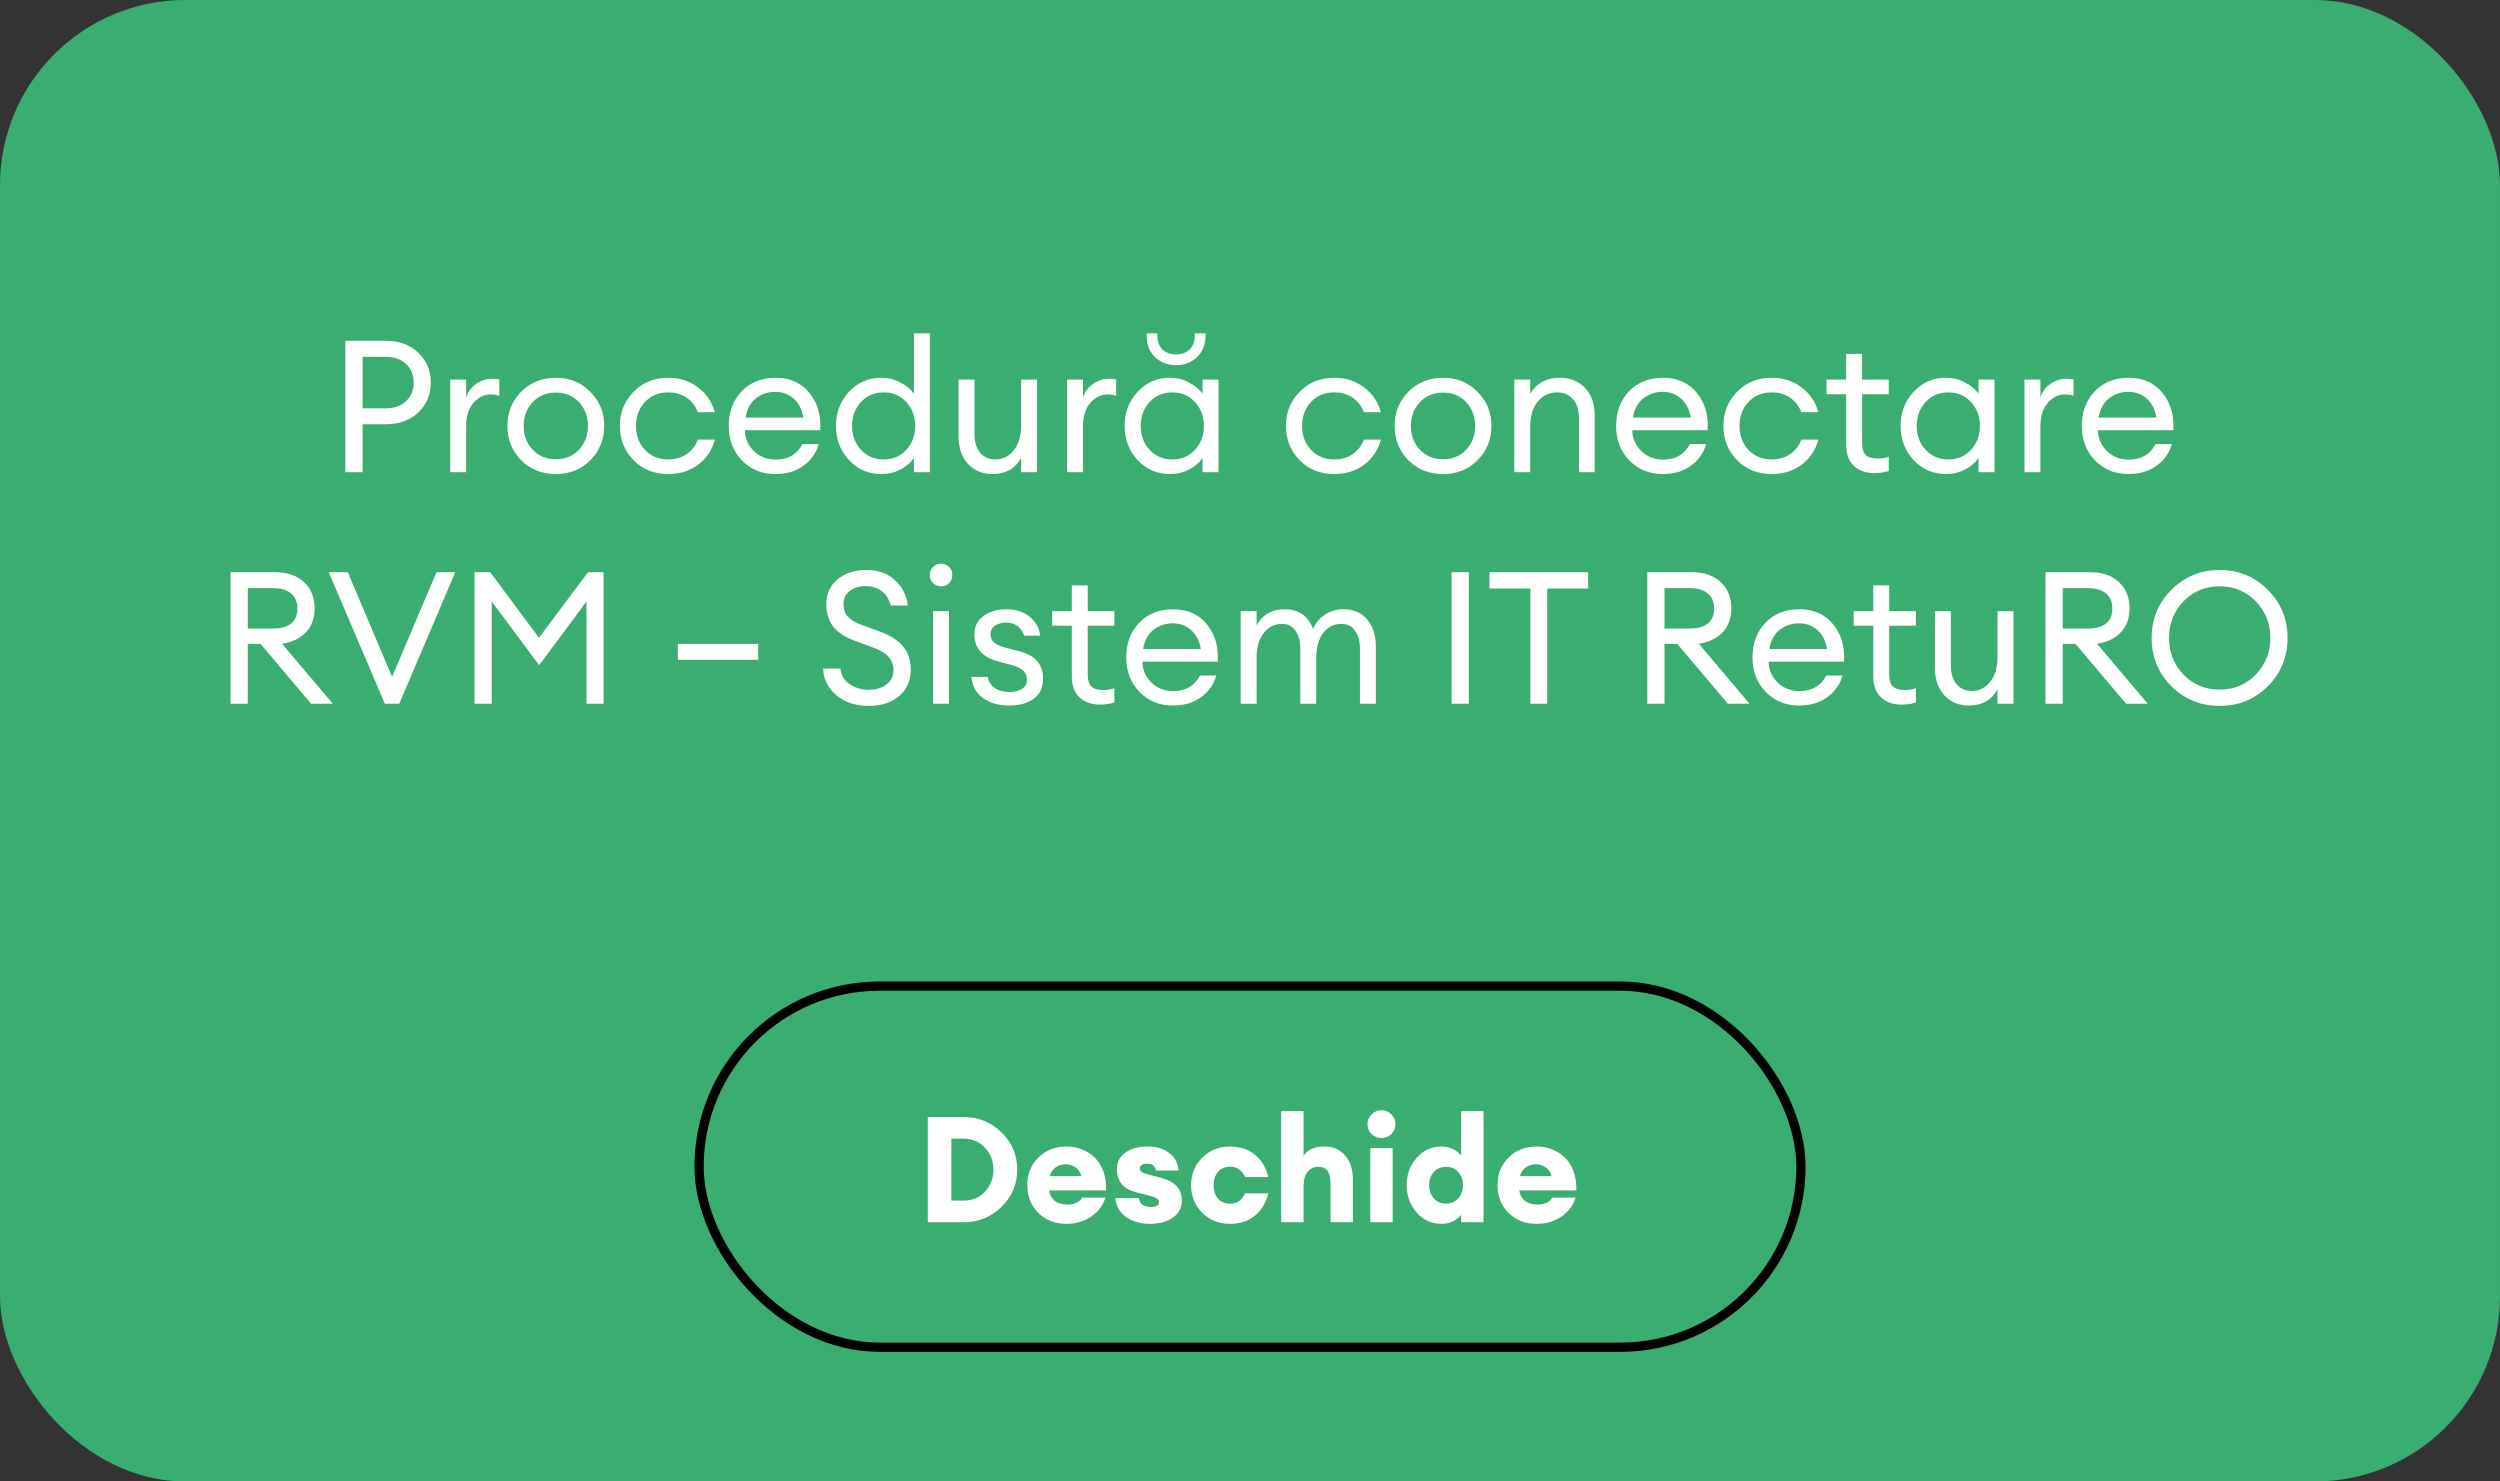 <svg width="270" height="160" viewBox="0 0 270 160" fill="none" xmlns="http://www.w3.org/2000/svg">
<rect x="0" y="0" width="270" height="160" fill="#333333" stroke="none"/>
<rect width="270" height="160" rx="20" fill="#39AE70"/>
<path d="M45.162 38.08C46.069 38.933 46.522 40.013 46.522 41.32C46.522 42.627 46.069 43.707 45.162 44.56C44.269 45.4 43.095 45.82 41.642 45.82H39.162V51H37.302V36.8H41.642C43.095 36.8 44.269 37.227 45.162 38.08ZM43.862 43.32C44.408 42.8 44.682 42.133 44.682 41.32C44.682 40.507 44.408 39.84 43.862 39.32C43.328 38.8 42.589 38.54 41.642 38.54H39.162V44.1H41.642C42.589 44.1 43.328 43.84 43.862 43.32ZM48.624 51V41H50.344V42.94C50.531 42.327 50.891 41.833 51.424 41.46C51.971 41.087 52.544 40.9 53.144 40.9C53.437 40.9 53.697 40.927 53.924 40.98V42.76C53.684 42.653 53.371 42.6 52.984 42.6C52.291 42.6 51.677 42.9 51.144 43.5C50.611 44.1 50.344 44.947 50.344 46.04V51H48.624ZM60.037 51.2C58.53 51.2 57.277 50.7 56.277 49.7C55.29 48.687 54.797 47.453 54.797 46C54.797 44.547 55.29 43.32 56.277 42.32C57.277 41.307 58.53 40.8 60.037 40.8C61.53 40.8 62.77 41.307 63.757 42.32C64.757 43.32 65.257 44.547 65.257 46C65.257 47.453 64.757 48.687 63.757 49.7C62.77 50.7 61.53 51.2 60.037 51.2ZM57.517 48.56C58.17 49.253 59.01 49.6 60.037 49.6C61.063 49.6 61.897 49.253 62.537 48.56C63.177 47.867 63.497 47.013 63.497 46C63.497 44.987 63.177 44.133 62.537 43.44C61.897 42.747 61.063 42.4 60.037 42.4C59.01 42.4 58.17 42.747 57.517 43.44C56.877 44.133 56.557 44.987 56.557 46C56.557 47.013 56.877 47.867 57.517 48.56ZM72.165 51.2C70.659 51.2 69.412 50.7 68.425 49.7C67.439 48.687 66.945 47.453 66.945 46C66.945 44.547 67.439 43.32 68.425 42.32C69.412 41.307 70.659 40.8 72.165 40.8C73.406 40.8 74.479 41.147 75.385 41.84C76.292 42.52 76.899 43.413 77.206 44.52H75.365C75.126 43.867 74.725 43.347 74.165 42.96C73.606 42.573 72.939 42.38 72.165 42.38C71.139 42.38 70.299 42.727 69.645 43.42C69.005 44.113 68.686 44.973 68.686 46C68.686 47.027 69.005 47.887 69.645 48.58C70.299 49.273 71.139 49.62 72.165 49.62C72.939 49.62 73.606 49.427 74.165 49.04C74.725 48.653 75.126 48.133 75.365 47.48H77.206C76.912 48.587 76.312 49.487 75.406 50.18C74.499 50.86 73.419 51.2 72.165 51.2ZM83.743 51.2C82.29 51.2 81.083 50.707 80.123 49.72C79.177 48.733 78.703 47.493 78.703 46C78.703 44.493 79.163 43.253 80.083 42.28C81.017 41.293 82.25 40.8 83.783 40.8C85.33 40.8 86.543 41.347 87.423 42.44C88.303 43.533 88.69 44.873 88.583 46.46H80.443C80.47 47.367 80.803 48.127 81.443 48.74C82.083 49.34 82.857 49.64 83.763 49.64C85.123 49.64 86.09 49.08 86.663 47.96H88.423C88.17 48.893 87.63 49.667 86.803 50.28C85.977 50.893 84.957 51.2 83.743 51.2ZM85.703 43.04C85.157 42.56 84.497 42.32 83.723 42.32C82.95 42.32 82.257 42.553 81.643 43.02C81.043 43.487 80.67 44.18 80.523 45.1H86.763C86.603 44.193 86.25 43.507 85.703 43.04ZM95.185 51.2C93.799 51.2 92.632 50.693 91.685 49.68C90.752 48.667 90.285 47.44 90.285 46C90.285 44.56 90.752 43.333 91.685 42.32C92.632 41.307 93.799 40.8 95.185 40.8C95.919 40.8 96.599 40.967 97.225 41.3C97.865 41.62 98.359 42.033 98.705 42.54V36H100.425V51H98.705V49.46C98.359 49.967 97.865 50.387 97.225 50.72C96.599 51.04 95.919 51.2 95.185 51.2ZM95.445 49.62C96.432 49.62 97.245 49.273 97.885 48.58C98.525 47.887 98.845 47.027 98.845 46C98.845 44.973 98.525 44.113 97.885 43.42C97.245 42.727 96.432 42.38 95.445 42.38C94.445 42.38 93.625 42.727 92.985 43.42C92.345 44.113 92.025 44.973 92.025 46C92.025 47.027 92.345 47.887 92.985 48.58C93.625 49.273 94.445 49.62 95.445 49.62ZM107.203 51.2C106.11 51.2 105.223 50.833 104.543 50.1C103.863 49.353 103.523 48.367 103.523 47.14V41H105.243V46.88C105.243 47.72 105.443 48.387 105.843 48.88C106.256 49.373 106.81 49.62 107.503 49.62C108.303 49.62 108.963 49.293 109.483 48.64C110.016 47.973 110.283 47.08 110.283 45.96V41H112.003V51H110.283V49.46C109.63 50.62 108.603 51.2 107.203 51.2ZM115.245 51V41H116.965V42.94C117.152 42.327 117.512 41.833 118.045 41.46C118.592 41.087 119.165 40.9 119.765 40.9C120.058 40.9 120.318 40.927 120.545 40.98V42.76C120.305 42.653 119.992 42.6 119.605 42.6C118.912 42.6 118.298 42.9 117.765 43.5C117.232 44.1 116.965 44.947 116.965 46.04V51H115.245ZM126.357 51.2C124.971 51.2 123.804 50.693 122.857 49.68C121.924 48.667 121.457 47.44 121.457 46C121.457 44.56 121.924 43.333 122.857 42.32C123.804 41.307 124.971 40.8 126.357 40.8C127.091 40.8 127.771 40.967 128.397 41.3C129.037 41.62 129.531 42.033 129.877 42.54V41H131.597V51H129.877V49.46C129.531 49.967 129.037 50.387 128.397 50.72C127.771 51.04 127.091 51.2 126.357 51.2ZM126.617 49.62C127.604 49.62 128.417 49.273 129.057 48.58C129.697 47.887 130.017 47.027 130.017 46C130.017 44.973 129.697 44.113 129.057 43.42C128.417 42.727 127.604 42.38 126.617 42.38C125.617 42.38 124.797 42.727 124.157 43.42C123.517 44.113 123.197 44.973 123.197 46C123.197 47.027 123.517 47.887 124.157 48.58C124.797 49.273 125.617 49.62 126.617 49.62ZM129.277 38.56C128.677 39.147 127.924 39.44 127.017 39.44C126.111 39.44 125.351 39.147 124.737 38.56C124.137 37.973 123.837 37.207 123.837 36.26V36H124.997V36.26C124.997 36.9 125.184 37.4 125.557 37.76C125.944 38.107 126.431 38.28 127.017 38.28C127.604 38.28 128.084 38.107 128.457 37.76C128.844 37.4 129.037 36.9 129.037 36.26V36H130.197V36.26C130.197 37.207 129.891 37.973 129.277 38.56ZM144.099 51.2C142.592 51.2 141.346 50.7 140.359 49.7C139.372 48.687 138.879 47.453 138.879 46C138.879 44.547 139.372 43.32 140.359 42.32C141.346 41.307 142.592 40.8 144.099 40.8C145.339 40.8 146.412 41.147 147.319 41.84C148.226 42.52 148.832 43.413 149.139 44.52H147.299C147.059 43.867 146.659 43.347 146.099 42.96C145.539 42.573 144.872 42.38 144.099 42.38C143.072 42.38 142.232 42.727 141.579 43.42C140.939 44.113 140.619 44.973 140.619 46C140.619 47.027 140.939 47.887 141.579 48.58C142.232 49.273 143.072 49.62 144.099 49.62C144.872 49.62 145.539 49.427 146.099 49.04C146.659 48.653 147.059 48.133 147.299 47.48H149.139C148.846 48.587 148.246 49.487 147.339 50.18C146.432 50.86 145.352 51.2 144.099 51.2ZM155.857 51.2C154.35 51.2 153.097 50.7 152.097 49.7C151.11 48.687 150.617 47.453 150.617 46C150.617 44.547 151.11 43.32 152.097 42.32C153.097 41.307 154.35 40.8 155.857 40.8C157.35 40.8 158.59 41.307 159.577 42.32C160.577 43.32 161.077 44.547 161.077 46C161.077 47.453 160.577 48.687 159.577 49.7C158.59 50.7 157.35 51.2 155.857 51.2ZM153.337 48.56C153.99 49.253 154.83 49.6 155.857 49.6C156.884 49.6 157.717 49.253 158.357 48.56C158.997 47.867 159.317 47.013 159.317 46C159.317 44.987 158.997 44.133 158.357 43.44C157.717 42.747 156.884 42.4 155.857 42.4C154.83 42.4 153.99 42.747 153.337 43.44C152.697 44.133 152.377 44.987 152.377 46C152.377 47.013 152.697 47.867 153.337 48.56ZM163.546 51V41H165.266V42.54C165.946 41.38 167.006 40.8 168.446 40.8C169.579 40.8 170.492 41.167 171.186 41.9C171.879 42.633 172.226 43.613 172.226 44.84V51H170.526V45.1C170.526 44.26 170.312 43.6 169.886 43.12C169.459 42.627 168.886 42.38 168.166 42.38C167.339 42.38 166.646 42.707 166.086 43.36C165.539 44.013 165.266 44.907 165.266 46.04V51H163.546ZM179.583 51.2C178.13 51.2 176.923 50.707 175.963 49.72C175.016 48.733 174.543 47.493 174.543 46C174.543 44.493 175.003 43.253 175.923 42.28C176.856 41.293 178.09 40.8 179.623 40.8C181.17 40.8 182.383 41.347 183.263 42.44C184.143 43.533 184.53 44.873 184.423 46.46H176.283C176.31 47.367 176.643 48.127 177.283 48.74C177.923 49.34 178.696 49.64 179.603 49.64C180.963 49.64 181.93 49.08 182.503 47.96H184.263C184.01 48.893 183.47 49.667 182.643 50.28C181.816 50.893 180.796 51.2 179.583 51.2ZM181.543 43.04C180.996 42.56 180.336 42.32 179.563 42.32C178.79 42.32 178.096 42.553 177.483 43.02C176.883 43.487 176.51 44.18 176.363 45.1H182.603C182.443 44.193 182.09 43.507 181.543 43.04ZM191.345 51.2C189.838 51.2 188.592 50.7 187.605 49.7C186.618 48.687 186.125 47.453 186.125 46C186.125 44.547 186.618 43.32 187.605 42.32C188.592 41.307 189.838 40.8 191.345 40.8C192.585 40.8 193.658 41.147 194.565 41.84C195.472 42.52 196.078 43.413 196.385 44.52H194.545C194.305 43.867 193.905 43.347 193.345 42.96C192.785 42.573 192.118 42.38 191.345 42.38C190.318 42.38 189.478 42.727 188.825 43.42C188.185 44.113 187.865 44.973 187.865 46C187.865 47.027 188.185 47.887 188.825 48.58C189.478 49.273 190.318 49.62 191.345 49.62C192.118 49.62 192.785 49.427 193.345 49.04C193.905 48.653 194.305 48.133 194.545 47.48H196.385C196.092 48.587 195.492 49.487 194.585 50.18C193.678 50.86 192.598 51.2 191.345 51.2ZM202.445 51.1C201.525 51.1 200.785 50.84 200.225 50.32C199.665 49.8 199.385 49.04 199.385 48.04V42.58H197.265V41H199.385V38.22H201.105V41H203.985V42.58H201.105V47.82C201.105 48.447 201.239 48.887 201.505 49.14C201.772 49.393 202.192 49.52 202.765 49.52C203.272 49.52 203.679 49.453 203.985 49.32V50.86C203.505 51.02 202.992 51.1 202.445 51.1ZM210.166 51.2C208.779 51.2 207.612 50.693 206.666 49.68C205.732 48.667 205.266 47.44 205.266 46C205.266 44.56 205.732 43.333 206.666 42.32C207.612 41.307 208.779 40.8 210.166 40.8C210.899 40.8 211.579 40.967 212.206 41.3C212.846 41.62 213.339 42.033 213.686 42.54V41H215.406V51H213.686V49.46C213.339 49.967 212.846 50.387 212.206 50.72C211.579 51.04 210.899 51.2 210.166 51.2ZM210.426 49.62C211.412 49.62 212.226 49.273 212.866 48.58C213.506 47.887 213.826 47.027 213.826 46C213.826 44.973 213.506 44.113 212.866 43.42C212.226 42.727 211.412 42.38 210.426 42.38C209.426 42.38 208.606 42.727 207.966 43.42C207.326 44.113 207.006 44.973 207.006 46C207.006 47.027 207.326 47.887 207.966 48.58C208.606 49.273 209.426 49.62 210.426 49.62ZM218.643 51V41H220.363V42.94C220.55 42.327 220.91 41.833 221.443 41.46C221.99 41.087 222.563 40.9 223.163 40.9C223.457 40.9 223.717 40.927 223.943 40.98V42.76C223.703 42.653 223.39 42.6 223.003 42.6C222.31 42.6 221.697 42.9 221.163 43.5C220.63 44.1 220.363 44.947 220.363 46.04V51H218.643ZM229.876 51.2C228.423 51.2 227.216 50.707 226.256 49.72C225.309 48.733 224.836 47.493 224.836 46C224.836 44.493 225.296 43.253 226.216 42.28C227.149 41.293 228.383 40.8 229.916 40.8C231.463 40.8 232.676 41.347 233.556 42.44C234.436 43.533 234.823 44.873 234.716 46.46H226.576C226.603 47.367 226.936 48.127 227.576 48.74C228.216 49.34 228.989 49.64 229.896 49.64C231.256 49.64 232.223 49.08 232.796 47.96H234.556C234.303 48.893 233.763 49.667 232.936 50.28C232.109 50.893 231.089 51.2 229.876 51.2ZM231.836 43.04C231.289 42.56 230.629 42.32 229.856 42.32C229.083 42.32 228.389 42.553 227.776 43.02C227.176 43.487 226.803 44.18 226.656 45.1H232.896C232.736 44.193 232.383 43.507 231.836 43.04ZM24.899 76V61.8H29.739C31.046 61.8 32.08 62.16 32.84 62.88C33.599 63.587 33.98 64.533 33.98 65.72C33.98 66.76 33.666 67.613 33.039 68.28C32.426 68.947 31.566 69.36 30.459 69.52L35.94 76H33.599L28.14 69.54H26.759V76H24.899ZM26.759 67.88H29.52C30.346 67.88 30.986 67.7 31.439 67.34C31.893 66.967 32.12 66.427 32.12 65.72C32.12 65.013 31.893 64.473 31.439 64.1C30.986 63.713 30.346 63.52 29.52 63.52H26.759V67.88ZM41.564 76L35.504 61.8H37.564L42.344 73.1L47.144 61.8H49.164L43.124 76H41.564ZM51.247 61.8H52.947L58.207 68.88L63.507 61.8H65.187V76H63.347V64.96L58.227 71.84L53.107 64.96V76H51.247V61.8ZM73.206 71.26V69.54H81.886V71.26H73.206ZM93.839 76.24C92.399 76.24 91.219 75.847 90.299 75.06C89.392 74.273 88.926 73.32 88.899 72.2H90.759C90.839 72.933 91.179 73.5 91.779 73.9C92.392 74.3 93.072 74.5 93.819 74.5C94.592 74.5 95.232 74.307 95.739 73.92C96.246 73.533 96.499 73.02 96.499 72.38C96.499 71.3 95.826 70.507 94.479 70L92.519 69.28C91.399 68.893 90.572 68.38 90.039 67.74C89.519 67.1 89.252 66.28 89.239 65.28C89.239 64.147 89.639 63.247 90.439 62.58C91.252 61.9 92.292 61.56 93.559 61.56C94.892 61.56 95.946 61.947 96.719 62.72C97.506 63.48 97.946 64.373 98.039 65.4H96.199C96.026 64.693 95.692 64.167 95.199 63.82C94.719 63.473 94.159 63.3 93.519 63.3C92.826 63.3 92.246 63.473 91.779 63.82C91.326 64.167 91.099 64.633 91.099 65.22C91.099 65.807 91.259 66.273 91.579 66.62C91.899 66.967 92.419 67.267 93.139 67.52L94.959 68.18C96.079 68.58 96.926 69.113 97.499 69.78C98.072 70.433 98.359 71.28 98.359 72.32C98.359 73.507 97.939 74.46 97.099 75.18C96.259 75.887 95.172 76.24 93.839 76.24ZM102.512 62.98C102.286 63.207 101.999 63.32 101.652 63.32C101.306 63.32 101.012 63.207 100.772 62.98C100.532 62.74 100.412 62.447 100.412 62.1C100.412 61.767 100.532 61.48 100.772 61.24C101.012 61 101.306 60.88 101.652 60.88C101.999 60.88 102.286 61 102.512 61.24C102.739 61.48 102.852 61.767 102.852 62.1C102.852 62.447 102.739 62.74 102.512 62.98ZM100.772 76V66H102.492V76H100.772ZM108.973 76.2C107.853 76.2 106.913 75.927 106.153 75.38C105.406 74.833 104.993 74.073 104.913 73.1H106.673C106.779 73.66 107.046 74.073 107.473 74.34C107.913 74.607 108.419 74.74 108.993 74.74C109.566 74.74 110.026 74.627 110.373 74.4C110.733 74.173 110.913 73.847 110.913 73.42C110.913 73.02 110.779 72.693 110.513 72.44C110.259 72.187 109.839 71.98 109.253 71.82L107.813 71.44C106.093 70.987 105.233 70.007 105.233 68.5C105.233 67.687 105.553 67.033 106.193 66.54C106.846 66.047 107.679 65.8 108.693 65.8C109.719 65.8 110.559 66.073 111.213 66.62C111.879 67.153 112.253 67.833 112.333 68.66H110.613C110.479 68.22 110.239 67.873 109.893 67.62C109.559 67.367 109.159 67.24 108.693 67.24C108.199 67.24 107.786 67.353 107.453 67.58C107.133 67.807 106.973 68.107 106.973 68.48C106.973 68.84 107.093 69.133 107.333 69.36C107.573 69.587 107.959 69.773 108.493 69.92L110.093 70.34C111.799 70.767 112.653 71.753 112.653 73.3C112.653 74.26 112.313 74.987 111.633 75.48C110.953 75.96 110.066 76.2 108.973 76.2ZM118.813 76.1C117.893 76.1 117.153 75.84 116.593 75.32C116.033 74.8 115.753 74.04 115.753 73.04V67.58H113.633V66H115.753V63.22H117.473V66H120.353V67.58H117.473V72.82C117.473 73.447 117.606 73.887 117.873 74.14C118.139 74.393 118.559 74.52 119.133 74.52C119.639 74.52 120.046 74.453 120.353 74.32V75.86C119.873 76.02 119.359 76.1 118.813 76.1ZM126.673 76.2C125.22 76.2 124.013 75.707 123.053 74.72C122.106 73.733 121.633 72.493 121.633 71C121.633 69.493 122.093 68.253 123.013 67.28C123.946 66.293 125.18 65.8 126.713 65.8C128.26 65.8 129.473 66.347 130.353 67.44C131.233 68.533 131.62 69.873 131.513 71.46H123.373C123.4 72.367 123.733 73.127 124.373 73.74C125.013 74.34 125.786 74.64 126.693 74.64C128.053 74.64 129.02 74.08 129.593 72.96H131.353C131.1 73.893 130.56 74.667 129.733 75.28C128.906 75.893 127.886 76.2 126.673 76.2ZM128.633 68.04C128.086 67.56 127.426 67.32 126.653 67.32C125.88 67.32 125.186 67.553 124.573 68.02C123.973 68.487 123.6 69.18 123.453 70.1H129.693C129.533 69.193 129.18 68.507 128.633 68.04ZM146.875 76V70.12C146.875 69.293 146.702 68.633 146.355 68.14C146.022 67.633 145.535 67.38 144.895 67.38C144.095 67.38 143.442 67.693 142.935 68.32C142.442 68.947 142.182 69.8 142.155 70.88V76H140.435V70.12C140.435 69.28 140.262 68.613 139.915 68.12C139.582 67.627 139.102 67.38 138.475 67.38C137.648 67.38 136.982 67.713 136.475 68.38C135.968 69.033 135.715 69.92 135.715 71.04V76H133.995V66H135.715V67.54C136.355 66.38 137.362 65.8 138.735 65.8C140.255 65.8 141.282 66.513 141.815 67.94C142.082 67.287 142.508 66.767 143.095 66.38C143.682 65.993 144.348 65.8 145.095 65.8C146.175 65.8 147.028 66.167 147.655 66.9C148.282 67.633 148.595 68.62 148.595 69.86V76H146.875ZM156.775 76V61.8H158.635V76H156.775ZM165.28 76V63.56H160.86V61.8H171.52V63.56H167.1V76H165.28ZM177.907 76V61.8H182.747C184.054 61.8 185.087 62.16 185.847 62.88C186.607 63.587 186.987 64.533 186.987 65.72C186.987 66.76 186.674 67.613 186.047 68.28C185.434 68.947 184.574 69.36 183.467 69.52L188.947 76H186.607L181.147 69.54H179.767V76H177.907ZM179.767 67.88H182.527C183.354 67.88 183.994 67.7 184.447 67.34C184.901 66.967 185.127 66.427 185.127 65.72C185.127 65.013 184.901 64.473 184.447 64.1C183.994 63.713 183.354 63.52 182.527 63.52H179.767V67.88ZM194.31 76.2C192.856 76.2 191.65 75.707 190.69 74.72C189.743 73.733 189.27 72.493 189.27 71C189.27 69.493 189.73 68.253 190.65 67.28C191.583 66.293 192.816 65.8 194.35 65.8C195.896 65.8 197.11 66.347 197.99 67.44C198.87 68.533 199.256 69.873 199.15 71.46H191.01C191.036 72.367 191.37 73.127 192.01 73.74C192.65 74.34 193.423 74.64 194.33 74.64C195.69 74.64 196.656 74.08 197.23 72.96H198.99C198.736 73.893 198.196 74.667 197.37 75.28C196.543 75.893 195.523 76.2 194.31 76.2ZM196.27 68.04C195.723 67.56 195.063 67.32 194.29 67.32C193.516 67.32 192.823 67.553 192.21 68.02C191.61 68.487 191.236 69.18 191.09 70.1H197.33C197.17 69.193 196.816 68.507 196.27 68.04ZM205.375 76.1C204.455 76.1 203.715 75.84 203.155 75.32C202.595 74.8 202.315 74.04 202.315 73.04V67.58H200.195V66H202.315V63.22H204.035V66H206.915V67.58H204.035V72.82C204.035 73.447 204.168 73.887 204.435 74.14C204.702 74.393 205.122 74.52 205.695 74.52C206.202 74.52 206.608 74.453 206.915 74.32V75.86C206.435 76.02 205.922 76.1 205.375 76.1ZM212.652 76.2C211.559 76.2 210.672 75.833 209.992 75.1C209.312 74.353 208.972 73.367 208.972 72.14V66H210.692V71.88C210.692 72.72 210.892 73.387 211.292 73.88C211.706 74.373 212.259 74.62 212.952 74.62C213.752 74.62 214.412 74.293 214.932 73.64C215.466 72.973 215.732 72.08 215.732 70.96V66H217.452V76H215.732V74.46C215.079 75.62 214.052 76.2 212.652 76.2ZM220.915 76V61.8H225.755C227.062 61.8 228.095 62.16 228.855 62.88C229.615 63.587 229.995 64.533 229.995 65.72C229.995 66.76 229.682 67.613 229.055 68.28C228.442 68.947 227.582 69.36 226.475 69.52L231.955 76H229.615L224.155 69.54H222.775V76H220.915ZM222.775 67.88H225.535C226.362 67.88 227.002 67.7 227.455 67.34C227.908 66.967 228.135 66.427 228.135 65.72C228.135 65.013 227.908 64.473 227.455 64.1C227.002 63.713 226.362 63.52 225.535 63.52H222.775V67.88ZM239.717 74.48C241.277 74.48 242.577 73.94 243.617 72.86C244.67 71.78 245.197 70.46 245.197 68.9C245.197 67.34 244.67 66.02 243.617 64.94C242.577 63.86 241.277 63.32 239.717 63.32C238.17 63.32 236.87 63.86 235.817 64.94C234.777 66.02 234.257 67.34 234.257 68.9C234.257 70.46 234.777 71.78 235.817 72.86C236.87 73.94 238.17 74.48 239.717 74.48ZM239.717 76.24C237.677 76.24 235.943 75.533 234.517 74.12C233.09 72.693 232.377 70.953 232.377 68.9C232.377 66.847 233.09 65.113 234.517 63.7C235.943 62.273 237.677 61.56 239.717 61.56C241.77 61.56 243.503 62.273 244.917 63.7C246.343 65.113 247.057 66.847 247.057 68.9C247.057 70.953 246.343 72.693 244.917 74.12C243.503 75.533 241.77 76.24 239.717 76.24Z" fill="white"/>
<rect x="75.5" y="106.5" width="119" height="39" rx="19.5" fill="#39AE70" stroke="black"/>
<path d="M100.2 132V120.64H104.072C105.672 120.64 107.037 121.195 108.168 122.304C109.299 123.413 109.864 124.752 109.864 126.32C109.864 127.888 109.299 129.227 108.168 130.336C107.037 131.445 105.672 132 104.072 132H100.2ZM102.744 129.664H104.072C105.011 129.664 105.779 129.344 106.376 128.704C106.984 128.053 107.288 127.259 107.288 126.32C107.288 125.381 106.984 124.592 106.376 123.952C105.779 123.301 105.011 122.976 104.072 122.976H102.744V129.664ZM115.19 132.176C113.952 132.176 112.934 131.781 112.134 130.992C111.344 130.203 110.95 129.2 110.95 127.984C110.95 126.789 111.35 125.797 112.15 125.008C112.96 124.219 113.974 123.824 115.19 123.824C115.776 123.824 116.326 123.925 116.838 124.128C117.36 124.331 117.819 124.624 118.214 125.008C118.619 125.392 118.934 125.888 119.158 126.496C119.382 127.104 119.483 127.792 119.462 128.56H113.302C113.344 128.997 113.536 129.365 113.878 129.664C114.219 129.952 114.699 130.096 115.318 130.096C115.67 130.096 115.99 130.027 116.278 129.888C116.566 129.739 116.758 129.557 116.854 129.344H119.382C119.126 130.187 118.614 130.869 117.846 131.392C117.078 131.915 116.192 132.176 115.19 132.176ZM115.126 125.744C114.667 125.744 114.283 125.861 113.974 126.096C113.675 126.331 113.472 126.64 113.366 127.024H116.79C116.672 126.587 116.454 126.267 116.134 126.064C115.824 125.851 115.488 125.744 115.126 125.744ZM124.193 132.176C123.126 132.176 122.246 131.915 121.553 131.392C120.87 130.859 120.507 130.192 120.465 129.392H123.009C123.03 129.701 123.158 129.941 123.393 130.112C123.627 130.272 123.921 130.352 124.273 130.352C124.87 130.352 125.169 130.181 125.169 129.84C125.169 129.669 125.099 129.541 124.961 129.456C124.833 129.36 124.598 129.264 124.257 129.168L122.641 128.752C121.297 128.4 120.625 127.563 120.625 126.24C120.625 125.525 120.923 124.944 121.521 124.496C122.118 124.048 122.934 123.824 123.969 123.824C124.886 123.824 125.649 124.053 126.257 124.512C126.875 124.96 127.217 125.595 127.281 126.416H124.849C124.753 125.925 124.443 125.68 123.921 125.68C123.377 125.68 123.105 125.851 123.105 126.192C123.105 126.491 123.377 126.699 123.921 126.816L125.377 127.2C126.177 127.413 126.753 127.723 127.105 128.128C127.457 128.533 127.633 129.061 127.633 129.712C127.633 130.448 127.313 131.045 126.673 131.504C126.033 131.952 125.206 132.176 124.193 132.176ZM132.845 132.176C131.64 132.176 130.637 131.776 129.837 130.976C129.037 130.165 128.637 129.173 128.637 128C128.637 126.827 129.037 125.84 129.837 125.04C130.637 124.229 131.64 123.824 132.845 123.824C133.944 123.824 134.85 124.128 135.565 124.736C136.28 125.344 136.749 126.139 136.973 127.12H134.477C134.125 126.373 133.581 126 132.845 126C132.322 126 131.896 126.181 131.565 126.544C131.234 126.896 131.069 127.381 131.069 128C131.069 128.619 131.234 129.109 131.565 129.472C131.896 129.824 132.322 130 132.845 130C133.581 130 134.125 129.627 134.477 128.88H136.973C136.749 129.861 136.28 130.656 135.565 131.264C134.85 131.872 133.944 132.176 132.845 132.176ZM140.783 132H138.367V120H140.783V124.816C141.242 124.155 141.983 123.824 143.007 123.824C143.978 123.824 144.735 124.149 145.279 124.8C145.834 125.451 146.111 126.309 146.111 127.376V132H143.695V127.792C143.695 126.608 143.263 126.016 142.399 126.016C141.919 126.016 141.53 126.192 141.231 126.544C140.932 126.896 140.783 127.419 140.783 128.112V132ZM149.192 122.912C148.787 122.912 148.435 122.768 148.136 122.48C147.837 122.181 147.688 121.824 147.688 121.408C147.688 120.992 147.837 120.64 148.136 120.352C148.435 120.053 148.787 119.904 149.192 119.904C149.619 119.904 149.976 120.053 150.264 120.352C150.563 120.64 150.712 120.992 150.712 121.408C150.712 121.824 150.563 122.181 150.264 122.48C149.976 122.768 149.619 122.912 149.192 122.912ZM147.992 132V124H150.408V132H147.992ZM155.63 132.176C154.596 132.176 153.716 131.765 152.99 130.944C152.276 130.123 151.918 129.141 151.918 128C151.918 126.859 152.276 125.877 152.99 125.056C153.716 124.235 154.596 123.824 155.63 123.824C156.548 123.824 157.273 124.149 157.806 124.8V120H160.222V132H157.806V131.2C157.273 131.851 156.548 132.176 155.63 132.176ZM154.846 129.424C155.188 129.797 155.63 129.984 156.174 129.984C156.718 129.984 157.156 129.797 157.486 129.424C157.828 129.051 157.998 128.576 157.998 128C157.998 127.424 157.828 126.949 157.486 126.576C157.156 126.203 156.718 126.016 156.174 126.016C155.63 126.016 155.188 126.203 154.846 126.576C154.516 126.949 154.35 127.424 154.35 128C154.35 128.576 154.516 129.051 154.846 129.424ZM165.971 132.176C164.733 132.176 163.715 131.781 162.915 130.992C162.125 130.203 161.731 129.2 161.731 127.984C161.731 126.789 162.131 125.797 162.931 125.008C163.741 124.219 164.755 123.824 165.971 123.824C166.557 123.824 167.107 123.925 167.619 124.128C168.141 124.331 168.6 124.624 168.995 125.008C169.4 125.392 169.715 125.888 169.939 126.496C170.163 127.104 170.264 127.792 170.243 128.56H164.083C164.125 128.997 164.317 129.365 164.659 129.664C165 129.952 165.48 130.096 166.099 130.096C166.451 130.096 166.771 130.027 167.059 129.888C167.347 129.739 167.539 129.557 167.635 129.344H170.163C169.907 130.187 169.395 130.869 168.627 131.392C167.859 131.915 166.973 132.176 165.971 132.176ZM165.907 125.744C165.448 125.744 165.064 125.861 164.755 126.096C164.456 126.331 164.253 126.64 164.147 127.024H167.571C167.453 126.587 167.235 126.267 166.915 126.064C166.605 125.851 166.269 125.744 165.907 125.744Z" fill="white"/>
</svg>
